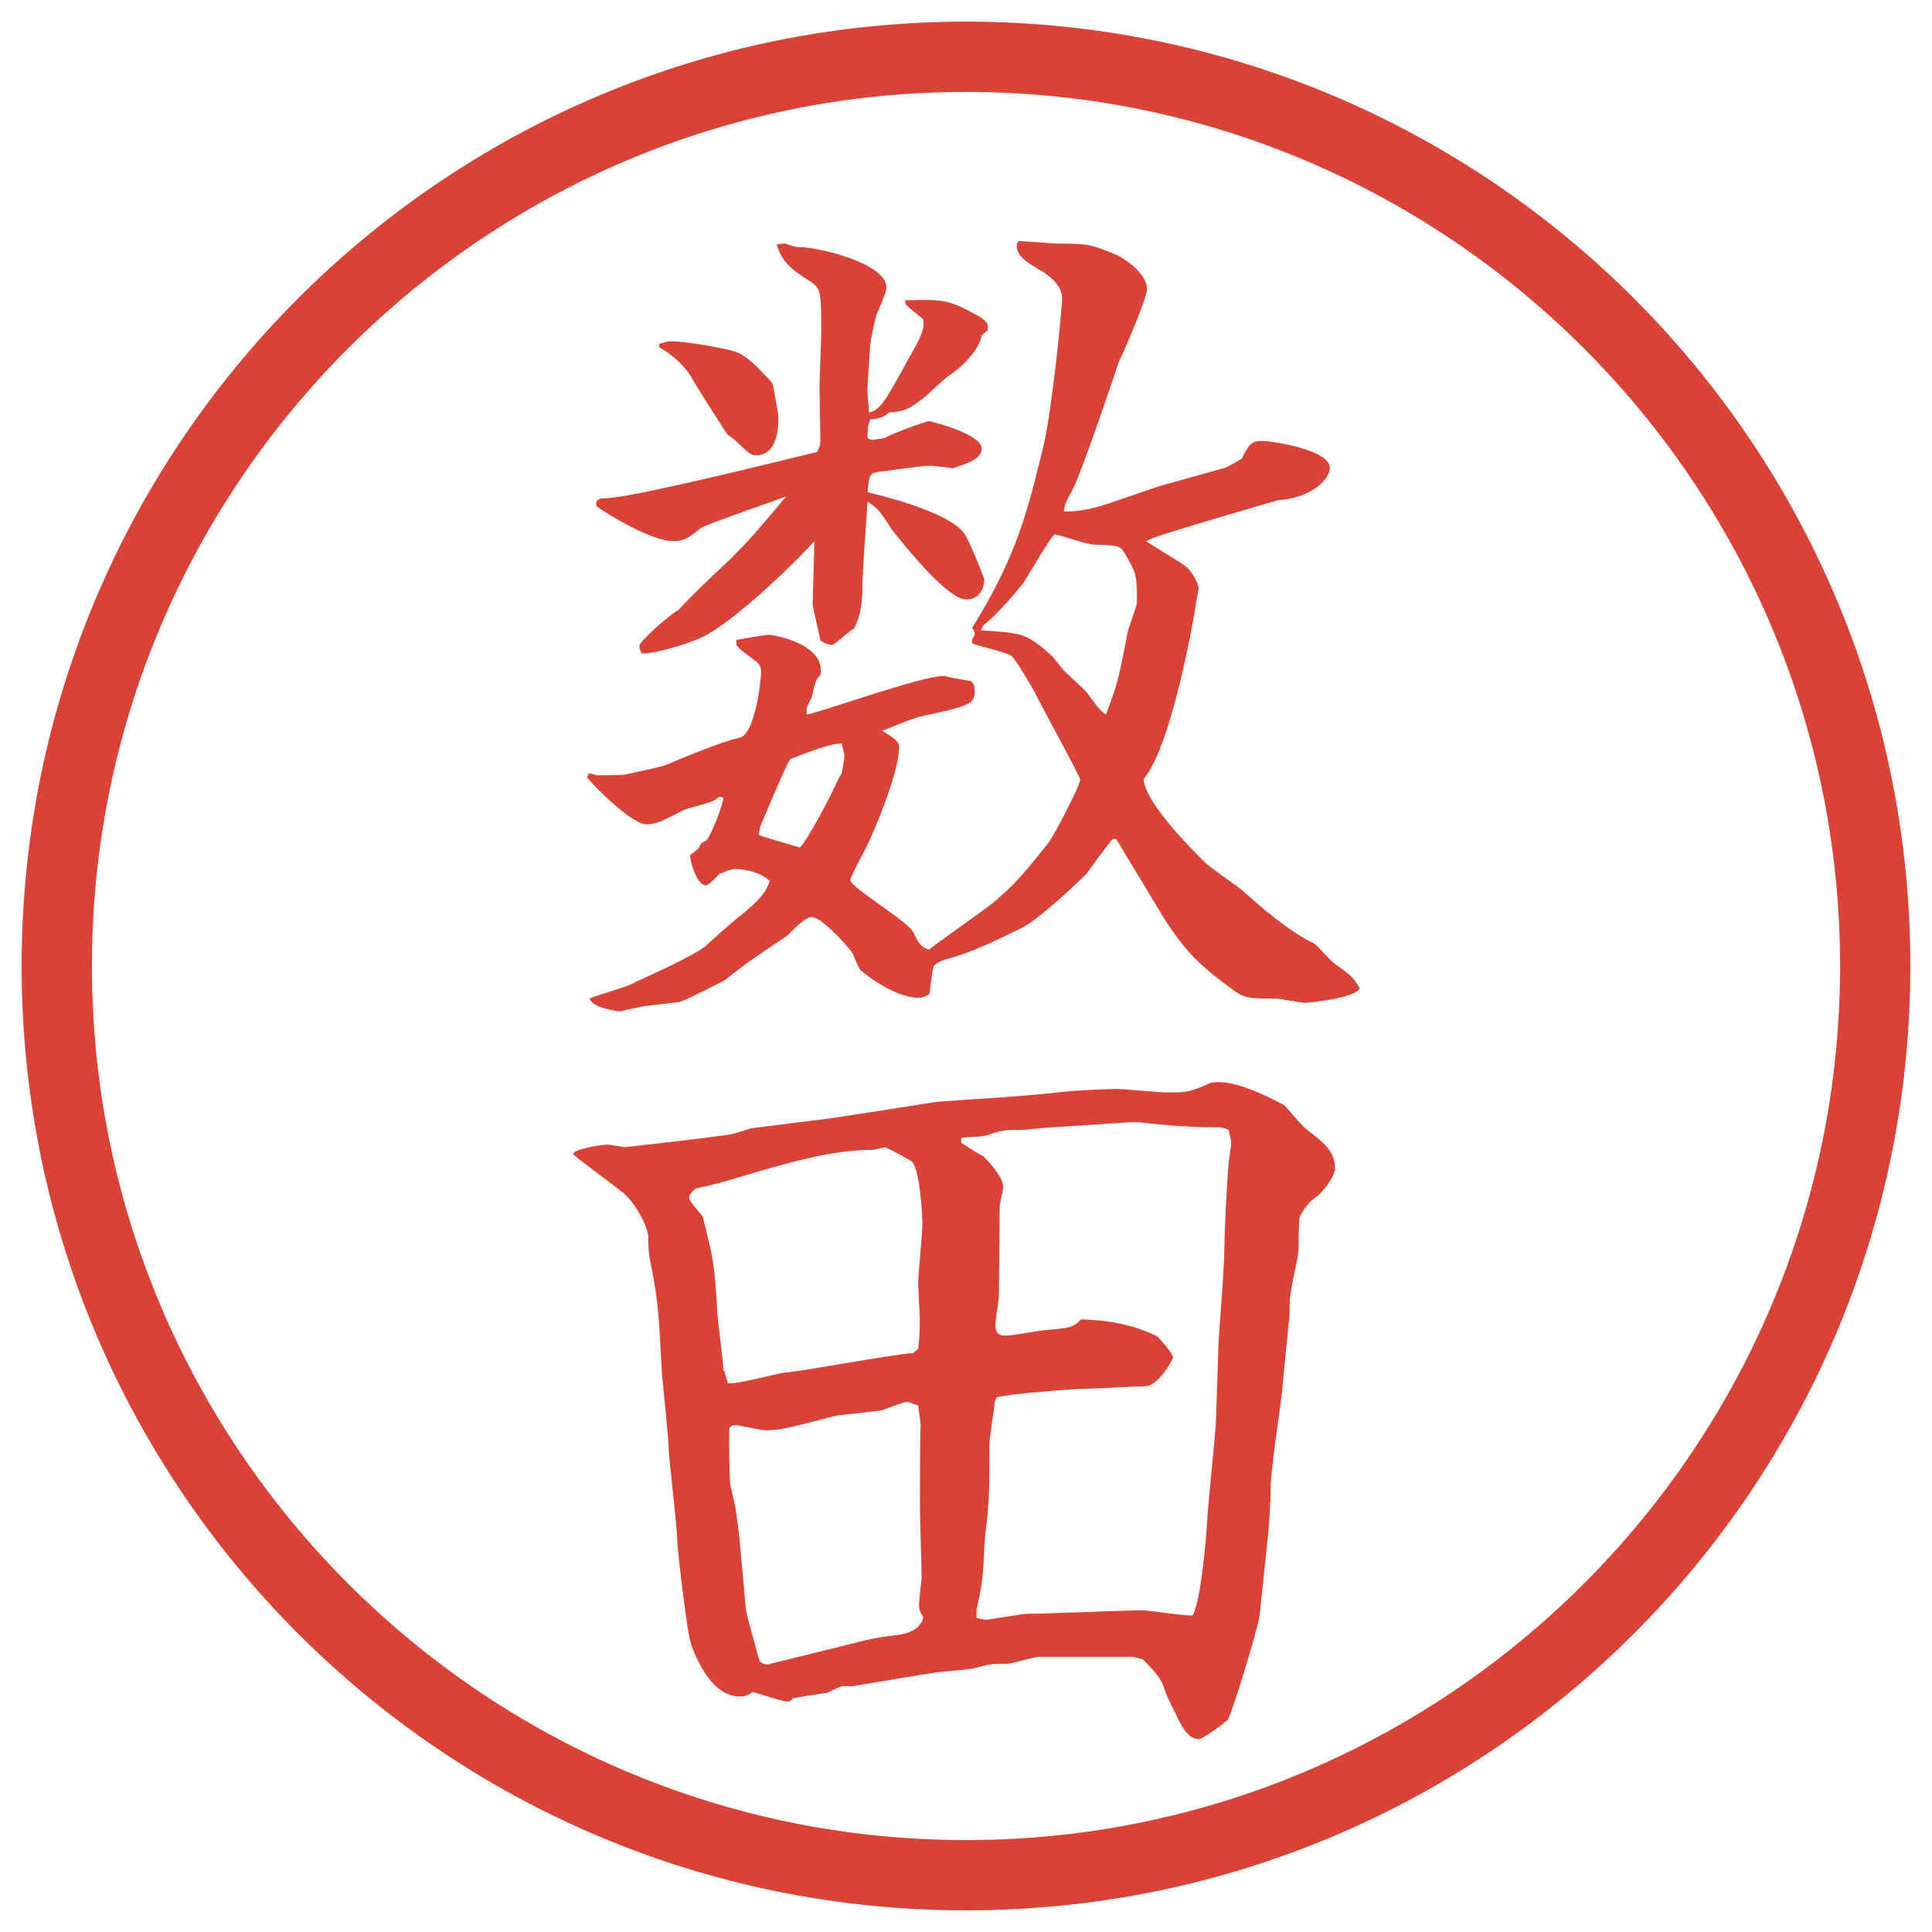 <?xml version="1.0" encoding="UTF-8"?>
<svg id="_レイヤー_1" data-name="レイヤー 1" xmlns="http://www.w3.org/2000/svg" version="1.1" viewBox="0 0 27.496 27.496">
  <g id="_楕円形_1" data-name="楕円形 1">
    <path d="M13.748,1.308c6.859,0,12.44,5.581,12.44,12.44s-5.581,12.44-12.44,12.44S1.308,20.607,1.308,13.748,6.889,1.308,13.748,1.308M13.748.308C6.325.308.308,6.325.308,13.748s6.017,13.44,13.44,13.44,13.44-6.017,13.44-13.44S21.171.308,13.748.308h0Z" fill="#d94236" stroke-width="0"/>
  </g>
  <g>
    <path d="M8.38,11.01c.037,0,.049,0,.11.024.073,0,.366,0,.415-.012.098-.024.537-.11.598-.146.232-.098.757-.317,1.025-.378.22-.049.305-.83.305-.94,0-.049-.024-.11-.073-.146-.195-.146-.22-.159-.281-.232v-.073c.073-.012.403-.073.464-.073.073,0,.818.134.732.574-.061.061-.073.085-.122.317-.012.024-.073.134-.073.159v.085c.146-.012,1.624-.549,1.953-.549.085.024.317.061.378.073.049.024.061.085.061.146,0,.183-.073.208-.806.366-.085.024-.439.171-.513.195.061.037.244.134.244.22,0,.378-.354,1.196-.439,1.379-.037.085-.256.476-.256.525,0,.11.83.586.903.757.049.11.098.208.22.232.134-.11.781-.562.903-.659.292-.256.33-.281.781-.842.062-.061.464-.83.464-.916,0-.049-.549-1.038-.647-1.245-.036-.061-.269-.476-.342-.525-.085-.049-.476-.134-.549-.171v-.061c.024-.024.037-.049.037-.073s-.012-.049-.037-.085c.647-1.038.793-1.685,1.013-2.576.135-.586.268-1.99.268-2.112,0-.208-.219-.354-.354-.427-.134-.085-.293-.171-.293-.33,0-.024.025-.049.025-.061.049,0,.524.037.537.037.427,0,.476,0,.854.159.062.024.439.244.439.488,0,.122-.305.842-.402,1.038,0,.012-.525,1.562-.646,1.794-.11.208-.123.232-.135.33.146.012.342-.024.477-.061.146-.037.781-.269.915-.305l.915-.256.221-.122c.109-.208.134-.256.293-.256.17,0,.964.134.964.378,0,.183-.293.439-.732.464-.013,0-1.722.5-1.807.549l-.073.037c.098.073.537.317.598.391.086.098.146.22.146.293,0,.024-.036.171-.036.195,0,.037-.329,2.014-.745,2.502.013.354.77,1.086.867,1.184.073.073.464.342.537.403.232.208.659.586,1.025.757.049.037.232.244.281.281.244.171.268.195.365.354-.061.146-.744.208-.781.208-.061,0-.354-.061-.414-.061-.391,0-.439,0-.623-.134-.391-.293-.659-.488-1.037-1.123l-.611-1.013h-.049c-.049.049-.256.33-.378.5-.013.012-.647.635-.927.769-.293.146-.745.366-1.062.439-.085.024-.171.073-.183.11-.024.061-.049.342-.061.391-.085.049-.11.049-.159.049-.354,0-.806-.378-.818-.391-.037-.037-.11-.244-.134-.269-.085-.11-.427-.488-.562-.488-.073,0-.171.085-.354.269-.549.366-.61.415-.891.635-.073.037-.574.293-.635.305-.073.012-.439.049-.513.061-.049.012-.269.049-.317.073h-.012c-.037,0-.403-.049-.439-.183.098-.049.562-.171.647-.232.024-.012.879-.391,1.013-.525.134-.122.269-.244.415-.366.391-.305.439-.415.488-.549-.122-.122-.342-.171-.5-.171-.061,0-.195.061-.22.073-.012.012-.146.159-.183.159-.146,0-.232-.366-.232-.427l.122-.098.037-.073.085-.049c.098-.171.208-.452.232-.598-.049-.024-.061-.024-.11.024-.061.049-.415.122-.476.159-.232.122-.366.195-.513.195-.195,0-.732-.525-.842-.671l.024-.049ZM13.971,4.772c-.037.22-.293.452-.427.549-.073.037-.317.269-.366.317-.22.171-.293.22-.525.232-.085.073-.122.085-.269.098-.037.11-.037.146-.037.269l.061.024.171-.024c.159-.085.61-.244.647-.244.256.061.745.22.745.391,0,.146-.195.208-.415.281-.049-.012-.281-.037-.33-.037-.11,0-.574.073-.708.085-.146.024-.146.037-.171.293.366.085,1.16.305,1.367.574.061.073.232.488.293.659,0,.146-.073.293-.256.293-.293,0-1.013-.94-1.062-1.001-.171-.269-.195-.293-.342-.391-.012.183-.073,1.013-.073,1.184,0,.11,0,.415-.122.623-.061.024-.269.232-.317.232-.037,0-.073-.012-.159-.061-.012-.073-.11-.488-.11-.5,0-.146.024-.781.024-.916-.122.146-1.111,1.147-1.624,1.379-.159.073-.61.22-.83.22-.012-.012-.037-.061-.037-.11,0-.061.439-.452.562-.513.098-.122.61-.61.72-.708.305-.305.354-.366.806-.903-.098.037-1.16.403-1.221.452-.146.122-.22.183-.391.183-.293,0-.928-.378-1.086-.5-.012-.073,0-.085.073-.11.256.024,1.819-.354,3.064-.659.037-.061.049-.098.049-.171,0-.122-.012-.635-.012-.745,0-.122.024-.659.024-.769,0-.586,0-.647-.159-.745-.378-.232-.415-.354-.476-.525.024,0,.085-.012.122-.012.134.049.159.049.183.049.293,0,1.257.232,1.257.574,0,.049-.012.085-.134.378-.024.037-.098.427-.098.452,0,.098-.037.537-.037.623,0,.073.012.183.024.33.159-.049.208-.122.549-.745.208-.366.244-.452.22-.586-.134-.11-.159-.122-.232-.195-.024-.012-.024-.049-.024-.073.549-.012.61-.012,1.013.208.171.098.171.134.159.22l-.085.073ZM9.381,4.894c.085-.024.11-.037.171-.037.171,0,.623.073.867.134.195.049.354.22.574.464.012.037.085.427.085.488,0,.098,0,.537-.317.537-.073,0-.098-.024-.305-.22-.012-.012-.085-.061-.098-.073-.012,0-.464-.72-.476-.745q-.159-.305-.5-.5v-.049ZM11.383,12.06c.049-.024.293-.452.439-.745.049-.098.122-.256.159-.317.012-.049.037-.22.037-.244s-.024-.11-.037-.171c-.134-.012-.488.122-.732.22-.073.098-.366.818-.391.867-.012.024-.073.171-.049.22.037.012.525.159.574.171ZM14.972,9.337c.036.037.17.22.208.244.012.012.268.244.293.281.085.11.183.269.268.305.159-.427.172-.464.306-1.16.013-.073.134-.378.134-.439,0-.366,0-.403-.183-.708-.062-.098-.098-.098-.439-.11-.085,0-.464-.134-.55-.146-.06.049-.304.464-.439.684-.049.073-.402.488-.561.598-.024.024-.037.049-.049.085.586.037.647.037,1.013.366Z" fill="#d94236" stroke-width="0"/>
    <path d="M8.161,16.412c.037-.062.403-.122.488-.122.037,0,.232.037.244.037s1.282-.146,1.331-.159c.244-.024.342-.073.464-.11l1.16-.146c.159-.023,1.416-.219,1.477-.231.476-.036,1.391-.086,1.83-.146.135-.013.599-.037.732-.037.11,0,.611.049.709.049.293,0,.316,0,.573-.109.062-.037.134-.037.195-.037.317,0,.879.306.915.33.049.049.27.317.33.354.207.158.391.293.391.537,0,.121-.171.354-.305.439-.074.049-.195.231-.195.256-.025.073-.013.464-.025.537-.109.537-.121.586-.121.757,0,.085,0,.159-.013.208l-.098,1.013c0,.036-.159,1.11-.159,1.318,0,.22-.023.586-.049.806l-.109,1.037c-.024.195-.402,1.416-.451,1.478-.025.036-.354.28-.416.28-.158,0-.256-.207-.329-.365-.098-.195-.146-.293-.159-.354-.036-.122-.109-.22-.305-.415-.037-.012-.122-.037-.146-.037h-1.33c-.074,0-.391.098-.452.098-.208,0-.232,0-.464.062-.085.024-.476.049-.549.062-.244.036-.83.134-1.184.195h-.146c-.037,0-.195.085-.232.098-.061,0-.439.072-.476.072-.024.037-.049.049-.085.049-.073,0-.415-.121-.488-.134-.098.062-.134.062-.183.062-.366,0-.586-.439-.696-.745-.061-.171-.195-1.38-.195-1.44,0-.207-.11-1.111-.122-1.307,0-.17-.085-.951-.098-1.11-.049-.952-.061-1.062-.171-1.624-.012-.023-.024-.219-.024-.329-.012-.159-.22-.537-.415-.659-.024-.024-.623-.464-.647-.5v-.013ZM10.309,19.513l.049.171c.122.024.684-.134.793-.146.293-.024,1.575-.269,1.843-.28l.073-.062c.012-.122.024-.195.024-.403,0-.085-.024-.476-.024-.561,0-.049.061-.696.061-.83,0-.086-.037-.794-.159-.879-.024-.013-.342-.195-.378-.195-.037.012-.122.023-.159.036-.586,0-1.184.171-2.039.427-.293.086-.33.086-.488.123-.049.036-.098.085-.098.134s.195.257.195.269c.146.586.171.672.208,1.392.012.134.085.684.085.794l.012.012ZM11.969,23.431c.427-.109.476-.121.854-.17.134-.025.281-.086.317-.244-.049-.086-.061-.11-.061-.184,0-.049.037-.354.037-.366,0-.171-.024-.892-.024-1.038,0-.085,0-1.074.012-1.146l-.037-.281c-.049-.012-.122-.049-.159-.049-.061,0-.317.109-.378.122-.098.013-.549.062-.635.073-.708.184-.781.207-1.013.207-.061,0-.354-.072-.415-.072-.024,0-.049,0-.085.036-.012.11,0,.781.012.817.073.306.085.354.134.794.012.171.061.659.085.952.012.122.171.646.195.757.049.049.11.062.171.036l.989-.244ZM14.154,19.964c0,.086-.073.488-.073.574,0,.721,0,.806-.061,1.33-.012.098-.024.562-.049.647,0,.073-.061.342-.073.391v.122c.024,0,.098.024.134.024.061,0,.5-.085.598-.085.257,0,1.391-.049,1.624-.049.109,0,.622.085.72.072.122-.219.195-1.135.208-1.367.012-.219.109-1.159.121-1.342l.037-1.1c0-.158.086-1.098.086-1.452,0-.134.036-.977.061-1.172,0-.049.037-.244.037-.293s-.037-.159-.037-.183c-.037-.013-.086-.037-.122-.037-.378,0-.769-.024-1.159-.073h-.123l-1.11.073c-.073,0-.366.037-.439.037-.231,0-.257,0-.476.072-.073.025-.159.025-.366.037l-.012.024v.049c.024.013.159.11.317.195.012.013.28.269.28.439,0,.049-.049.231-.049.269,0,.207-.012,1.099-.012,1.281,0,.049-.049.342-.049.403,0,.098.024.159.146.159.086,0,.439-.062.513-.074.403-.036.439-.036.561-.158.391.012.744.073,1.086.244.037.037.221.244.221.293s-.221.415-.391.415c-.135,0-.732.036-.855.036-.17,0-1.123.074-1.269.123l-.024.072Z" fill="#d94236" stroke-width="0"/>
  </g>
</svg>